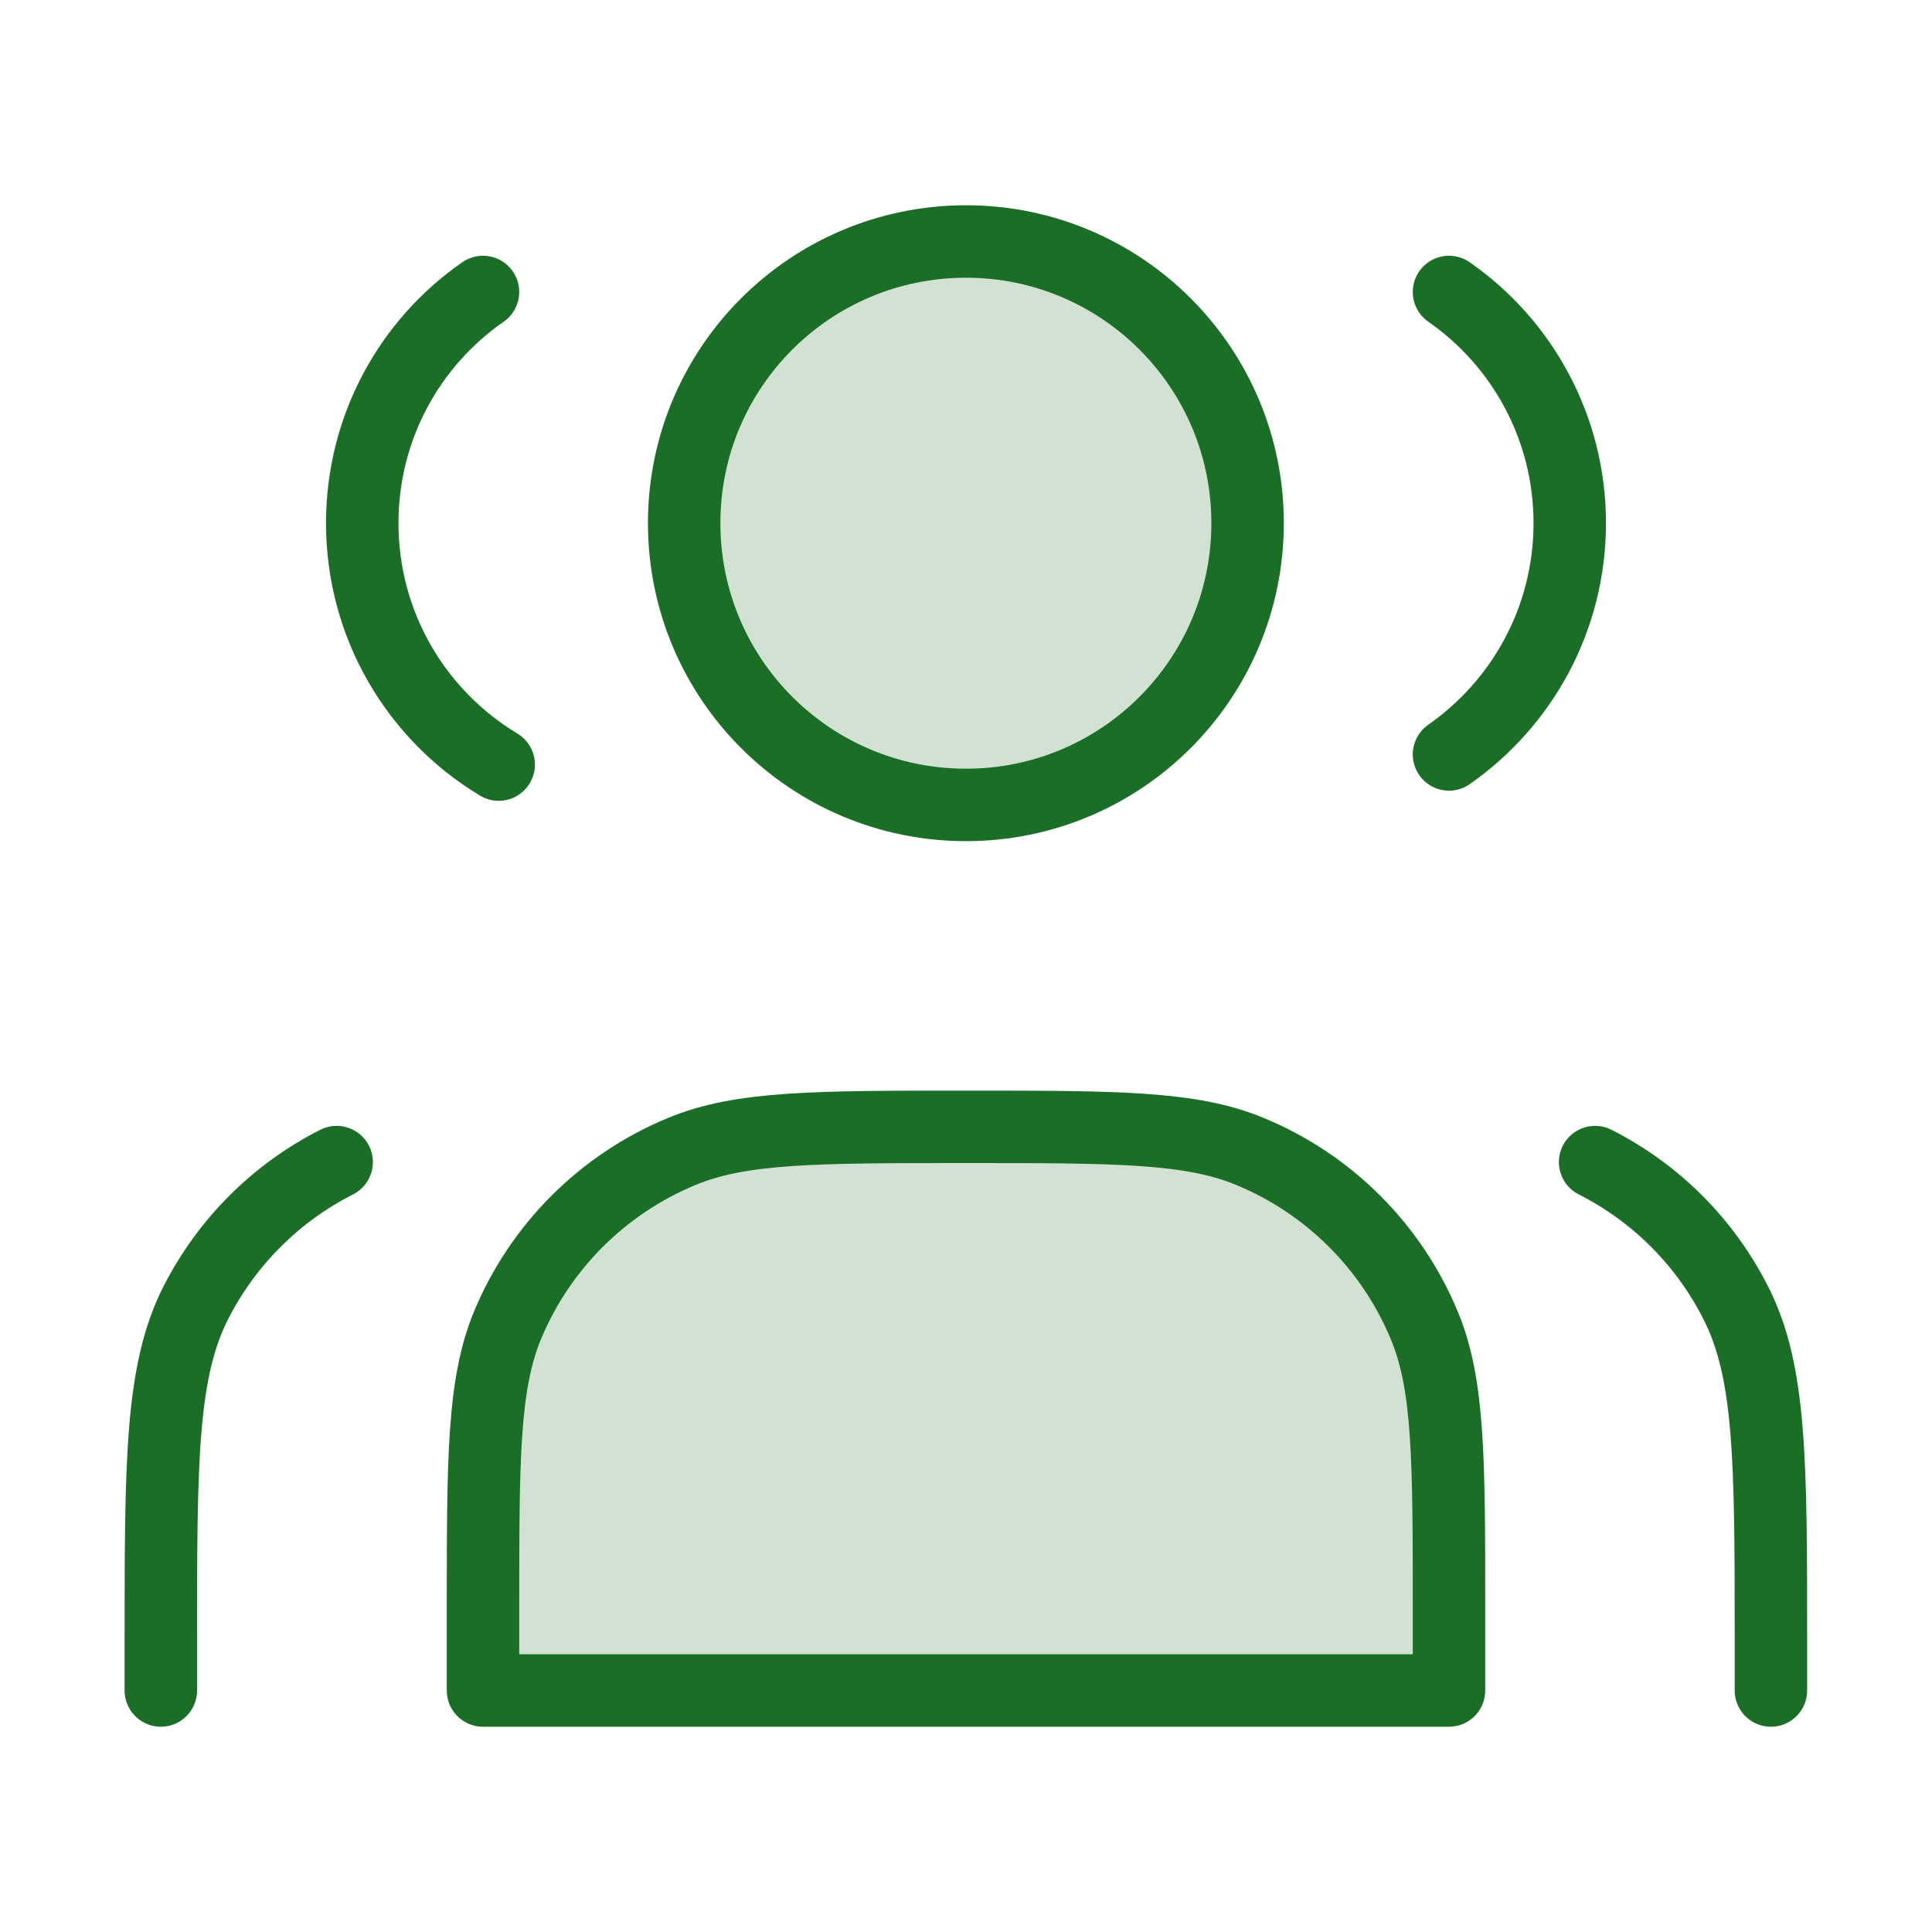 <svg width="80" height="80" viewBox="0 0 80 80" fill="none" xmlns="http://www.w3.org/2000/svg" xmlns:xlink="http://www.w3.org/1999/xlink">
	<desc>
			Created with Pixso.
	</desc>
	<defs>
		<clipPath id="clip391_2047">
			<rect id="人群" width="80" height="80" fill="white" fill-opacity="0"/>
		</clipPath>
	</defs>
	<g clip-path="url(#clip391_2047)">
		<path id="path" d="M40 33.33C46.44 33.33 51.66 28.11 51.66 21.66C51.66 15.22 46.44 10 40 10C33.55 10 28.33 15.22 28.33 21.66C28.33 28.11 33.55 33.33 40 33.33Z" fill="#1B6E25" fill-opacity="0.2" fill-rule="nonzero"/>
		<path id="path" d="M51.66 21.66C51.66 15.22 46.44 10 40 10C33.55 10 28.33 15.22 28.33 21.66C28.33 28.11 33.55 33.33 40 33.33C46.44 33.33 51.66 28.11 51.66 21.66Z" stroke="#1B6E25" stroke-opacity="1" stroke-width="3" stroke-linejoin="round"/>
		<path id="path" d="M19.13 10.88L19.14 10.86C19.83 10.38 20.75 10.54 21.23 11.23C21.71 11.92 21.54 12.84 20.85 13.32L20.83 13.31L19.13 10.88ZM21.4 30.38L21.42 30.38C22.14 30.81 22.37 31.72 21.93 32.44C21.5 33.16 20.59 33.38 19.87 32.95L19.87 32.92L21.4 30.38Z" fill="#000000" fill-opacity="0" fill-rule="nonzero"/>
		<path id="path" d="M20 12.09C16.97 14.19 15 17.7 15 21.66C15 25.91 17.26 29.62 20.65 31.66" stroke="#1B6E25" stroke-opacity="1" stroke-width="3" stroke-linejoin="round" stroke-linecap="round"/>
		<path id="path" d="M59.16 13.31L59.14 13.32C58.45 12.84 58.28 11.92 58.76 11.23C59.25 10.54 60.16 10.38 60.85 10.86L60.86 10.88L59.16 13.31ZM60.86 32.44L60.85 32.47C60.16 32.95 59.25 32.78 58.76 32.1C58.28 31.41 58.45 30.49 59.14 30.01L59.16 30.01L60.86 32.44Z" fill="#000000" fill-opacity="0" fill-rule="nonzero"/>
		<path id="path" d="M60 12.09C63.02 14.19 65 17.7 65 21.66C65 25.63 63.02 29.13 60 31.24" stroke="#1B6E25" stroke-opacity="1" stroke-width="3" stroke-linejoin="round" stroke-linecap="round"/>
		<path id="path" d="M20 66.66L20 70L60 70L60 66.66C60 60.45 60 57.34 58.98 54.89C57.63 51.63 55.03 49.03 51.76 47.68C49.31 46.66 46.21 46.66 40 46.66C33.78 46.66 30.68 46.66 28.23 47.68C24.96 49.03 22.36 51.63 21.01 54.89C20 57.34 20 60.45 20 66.66Z" fill="#1B6E25" fill-opacity="0.2" fill-rule="nonzero"/>
		<path id="path" d="M20 70L60 70L60 66.66C60 60.45 60 57.34 58.98 54.89C57.63 51.63 55.03 49.03 51.76 47.68C49.31 46.66 46.21 46.66 40 46.66C33.78 46.66 30.68 46.66 28.23 47.68C24.96 49.03 22.36 51.63 21.01 54.89C20 57.34 20 60.45 20 66.66L20 70Z" stroke="#1B6E25" stroke-opacity="1" stroke-width="3" stroke-linejoin="round"/>
		<path id="path" d="M74.81 69.98L74.83 70C74.83 70.84 74.17 71.5 73.33 71.5C72.49 71.5 71.83 70.84 71.83 70L71.85 69.98L74.81 69.98ZM65.39 49.44L65.37 49.45C64.62 49.07 64.33 48.18 64.71 47.43C65.09 46.69 65.98 46.4 66.73 46.78L66.74 46.81L65.39 49.44Z" fill="#000000" fill-opacity="0" fill-rule="nonzero"/>
		<path id="path" d="M73.33 70L73.33 68C73.33 60.53 73.33 56.79 71.87 53.94C70.6 51.43 68.56 49.39 66.05 48.12" stroke="#1B6E25" stroke-opacity="1" stroke-width="3" stroke-linejoin="round" stroke-linecap="round"/>
		<path id="path" d="M8.14 69.98L8.16 70C8.16 70.84 7.5 71.5 6.66 71.5C5.82 71.5 5.16 70.84 5.16 70L5.18 69.98L8.14 69.98ZM13.25 46.81L13.26 46.78C14.01 46.4 14.9 46.69 15.28 47.43C15.66 48.18 15.37 49.07 14.62 49.45L14.59 49.44L13.25 46.81Z" fill="#000000" fill-opacity="0" fill-rule="nonzero"/>
		<path id="path" d="M6.66 70L6.66 68C6.66 60.53 6.66 56.79 8.11 53.94C9.39 51.43 11.43 49.39 13.94 48.12" stroke="#1B6E25" stroke-opacity="1" stroke-width="3" stroke-linejoin="round" stroke-linecap="round"/>
	</g>
</svg>
